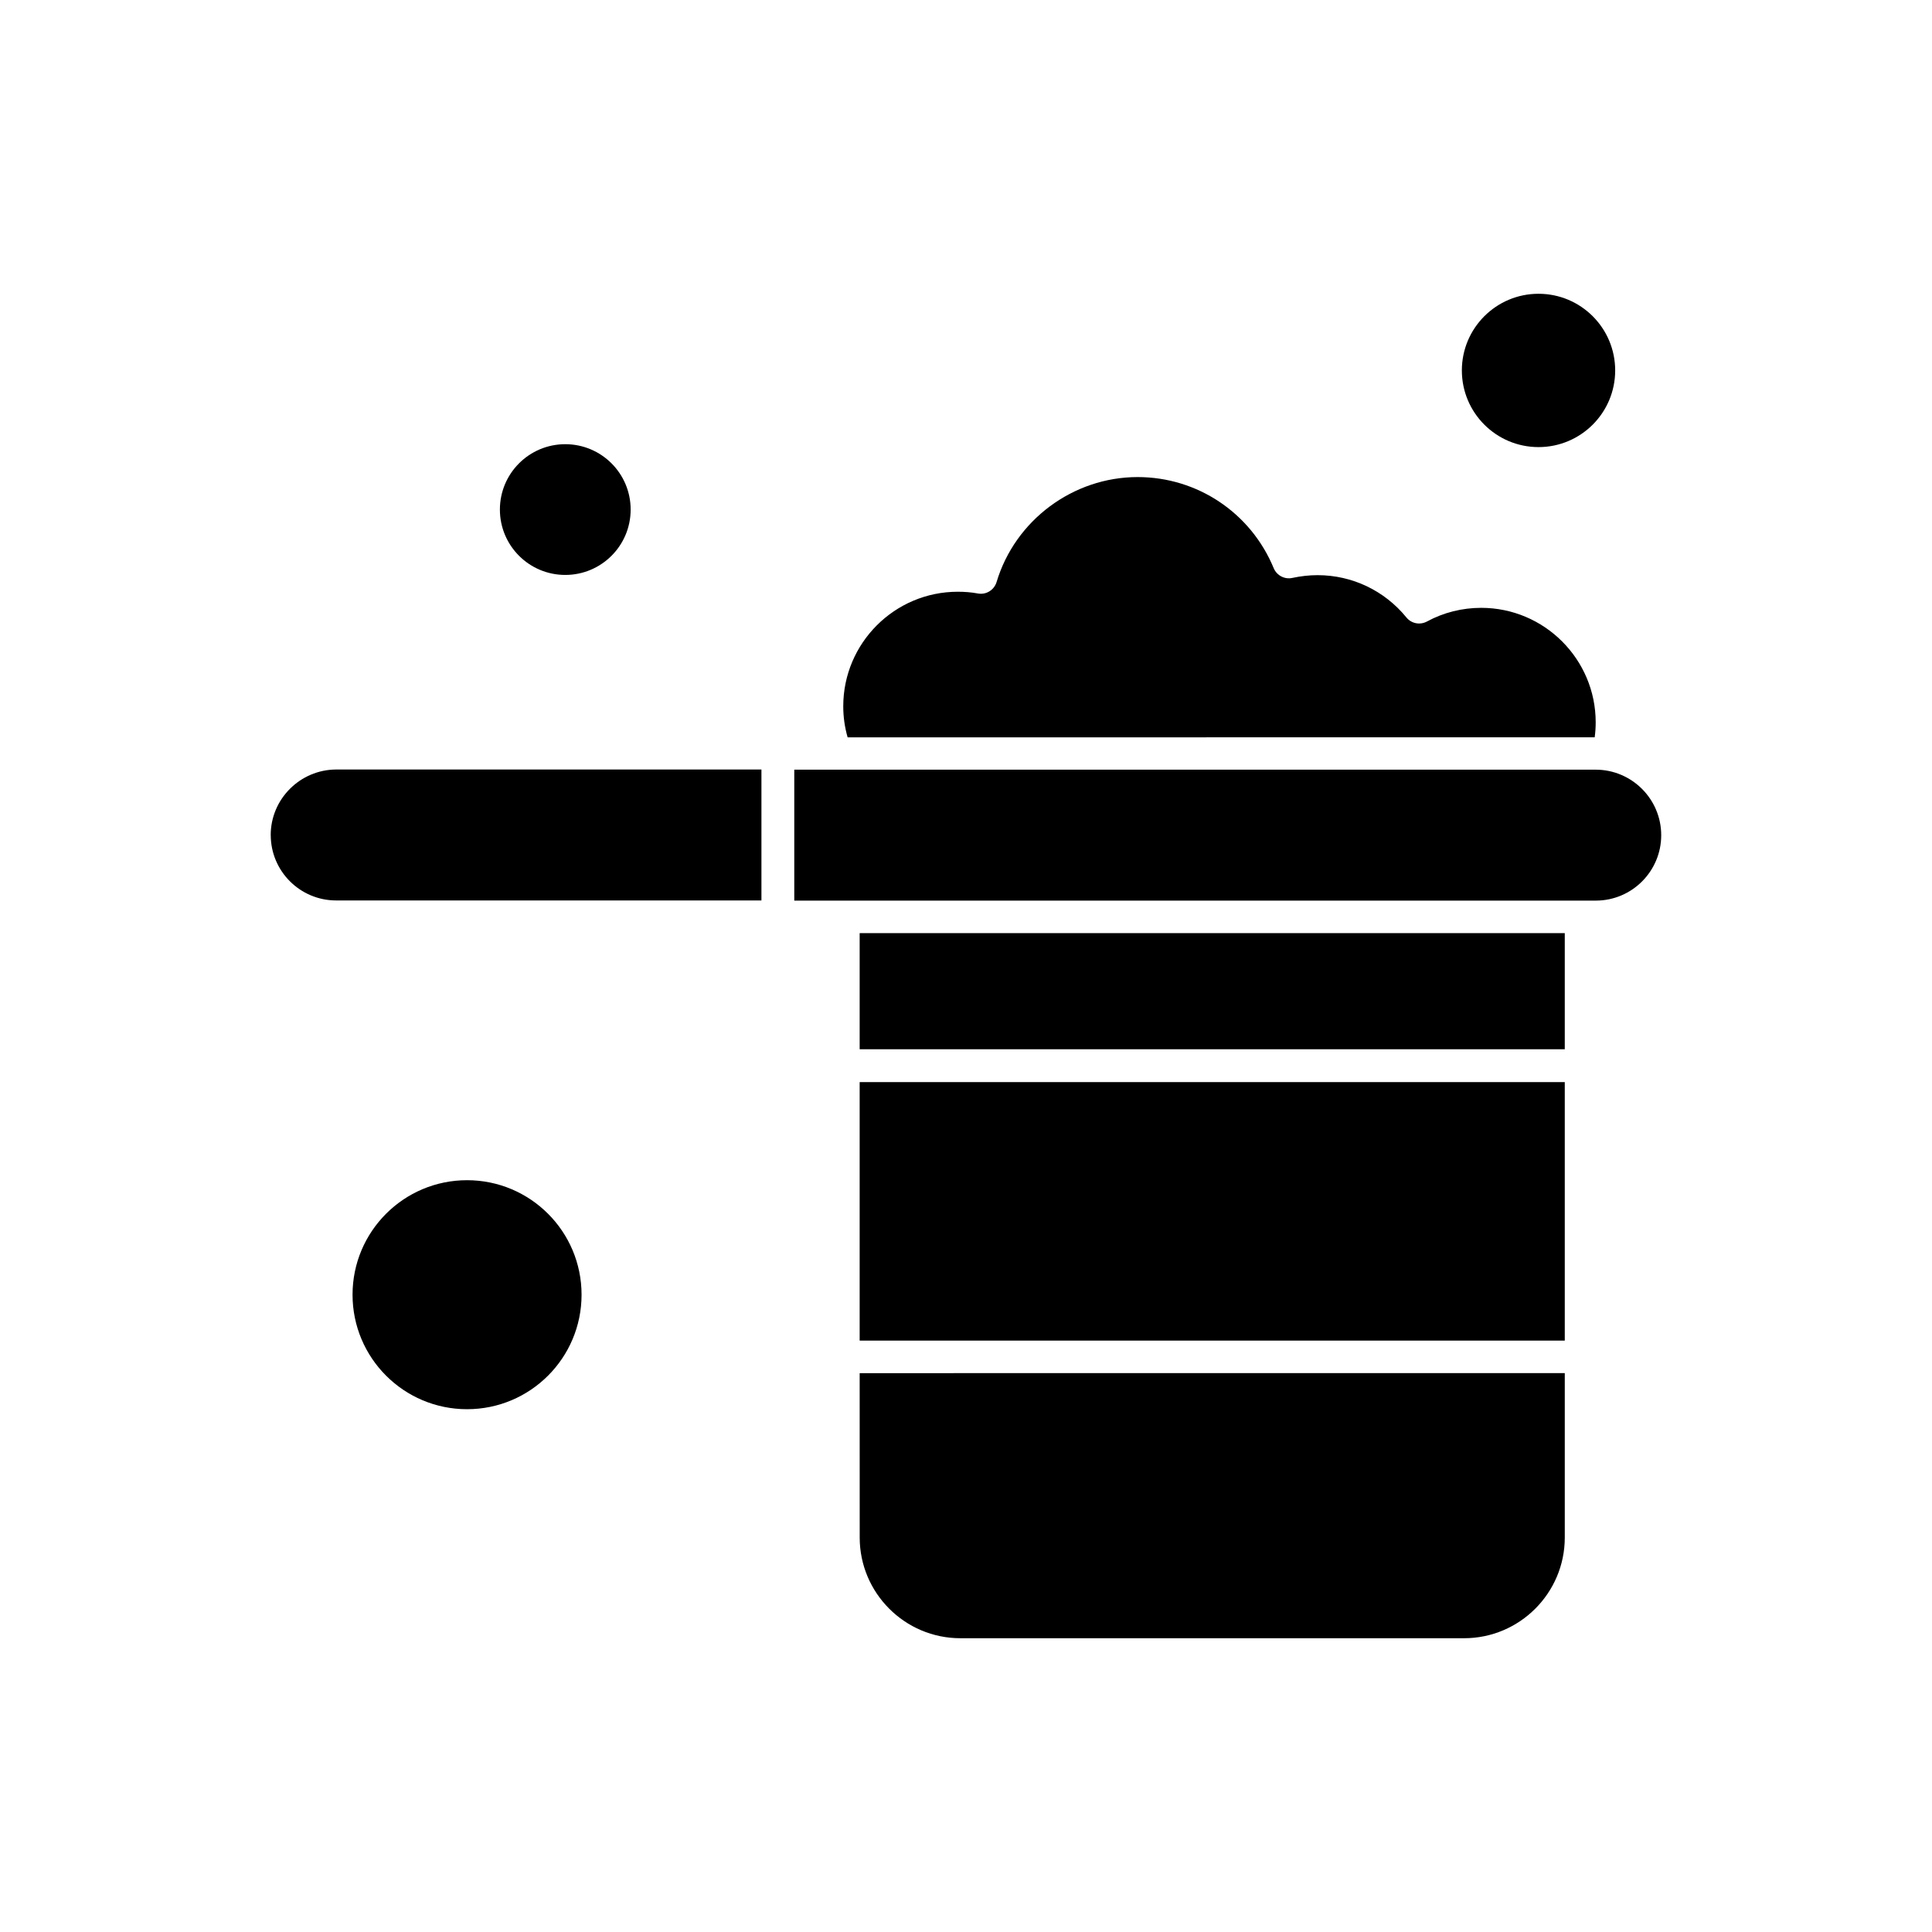 <?xml version="1.0" encoding="UTF-8"?>
<!-- Uploaded to: ICON Repo, www.iconrepo.com, Generator: ICON Repo Mixer Tools -->
<svg fill="#000000" width="800px" height="800px" version="1.1" viewBox="144 144 512 512" xmlns="http://www.w3.org/2000/svg">
 <g fill-rule="evenodd">
  <path d="m215.75 365.3c0 9.562 7.769 17.328 17.328 17.328h112.71v-34.699h-112.72c-9.516 0.039-17.328 7.809-17.328 17.371z"/>
  <path d="m311.13 279.04c0 9.57-7.758 17.324-17.328 17.324-9.566 0-17.324-7.754-17.324-17.324 0-9.57 7.758-17.324 17.324-17.324 9.57 0 17.328 7.754 17.328 17.324"/>
  <path d="m371.83 551.47c0 14.68 11.949 26.676 26.676 26.676h133.5c14.68 0 26.676-11.949 26.676-26.676v-43.578l-186.86 0.004z"/>
  <path d="m572.04 242.17c0 11.219-9.094 20.316-20.316 20.316-11.219 0-20.316-9.098-20.316-20.316s9.098-20.316 20.316-20.316c11.223 0 20.316 9.098 20.316 20.316"/>
  <path d="m298.12 487.11c0 16.758-13.586 30.344-30.348 30.344-16.758 0-30.344-13.586-30.344-30.344s13.586-30.344 30.344-30.344c16.762 0 30.348 13.586 30.348 30.344"/>
  <path d="m566.62 339.31c0.172-1.281 0.254-2.602 0.254-3.883 0-16.73-13.617-30.344-30.344-30.344-5.035 0-9.988 1.238-14.383 3.629-1.836 0.98-4.094 0.555-5.422-1.066-5.805-7.129-14.383-11.223-23.562-11.223-2.219 0-4.438 0.254-6.66 0.727-2.051 0.469-4.141-0.641-4.953-2.562-6.062-14.684-20.23-24.16-36.062-24.16-17.117 0-32.48 11.438-37.387 27.828-0.641 2.09-2.731 3.414-4.906 3.031-1.793-0.344-3.629-0.469-5.379-0.469-16.73 0-30.344 13.617-30.344 30.344 0 2.816 0.383 5.547 1.156 8.238l197.99-0.004z"/>
  <path d="m566.87 347.97h-212.38v34.699h212.42c9.559 0 17.328-7.769 17.328-17.328 0-9.602-7.812-17.371-17.375-17.371z"/>
  <path d="m371.82 391.29h186.86v30.773h-186.86z"/>
  <path d="m371.82 430.77h186.86v68.504h-186.86z"/>
 </g>
</svg>